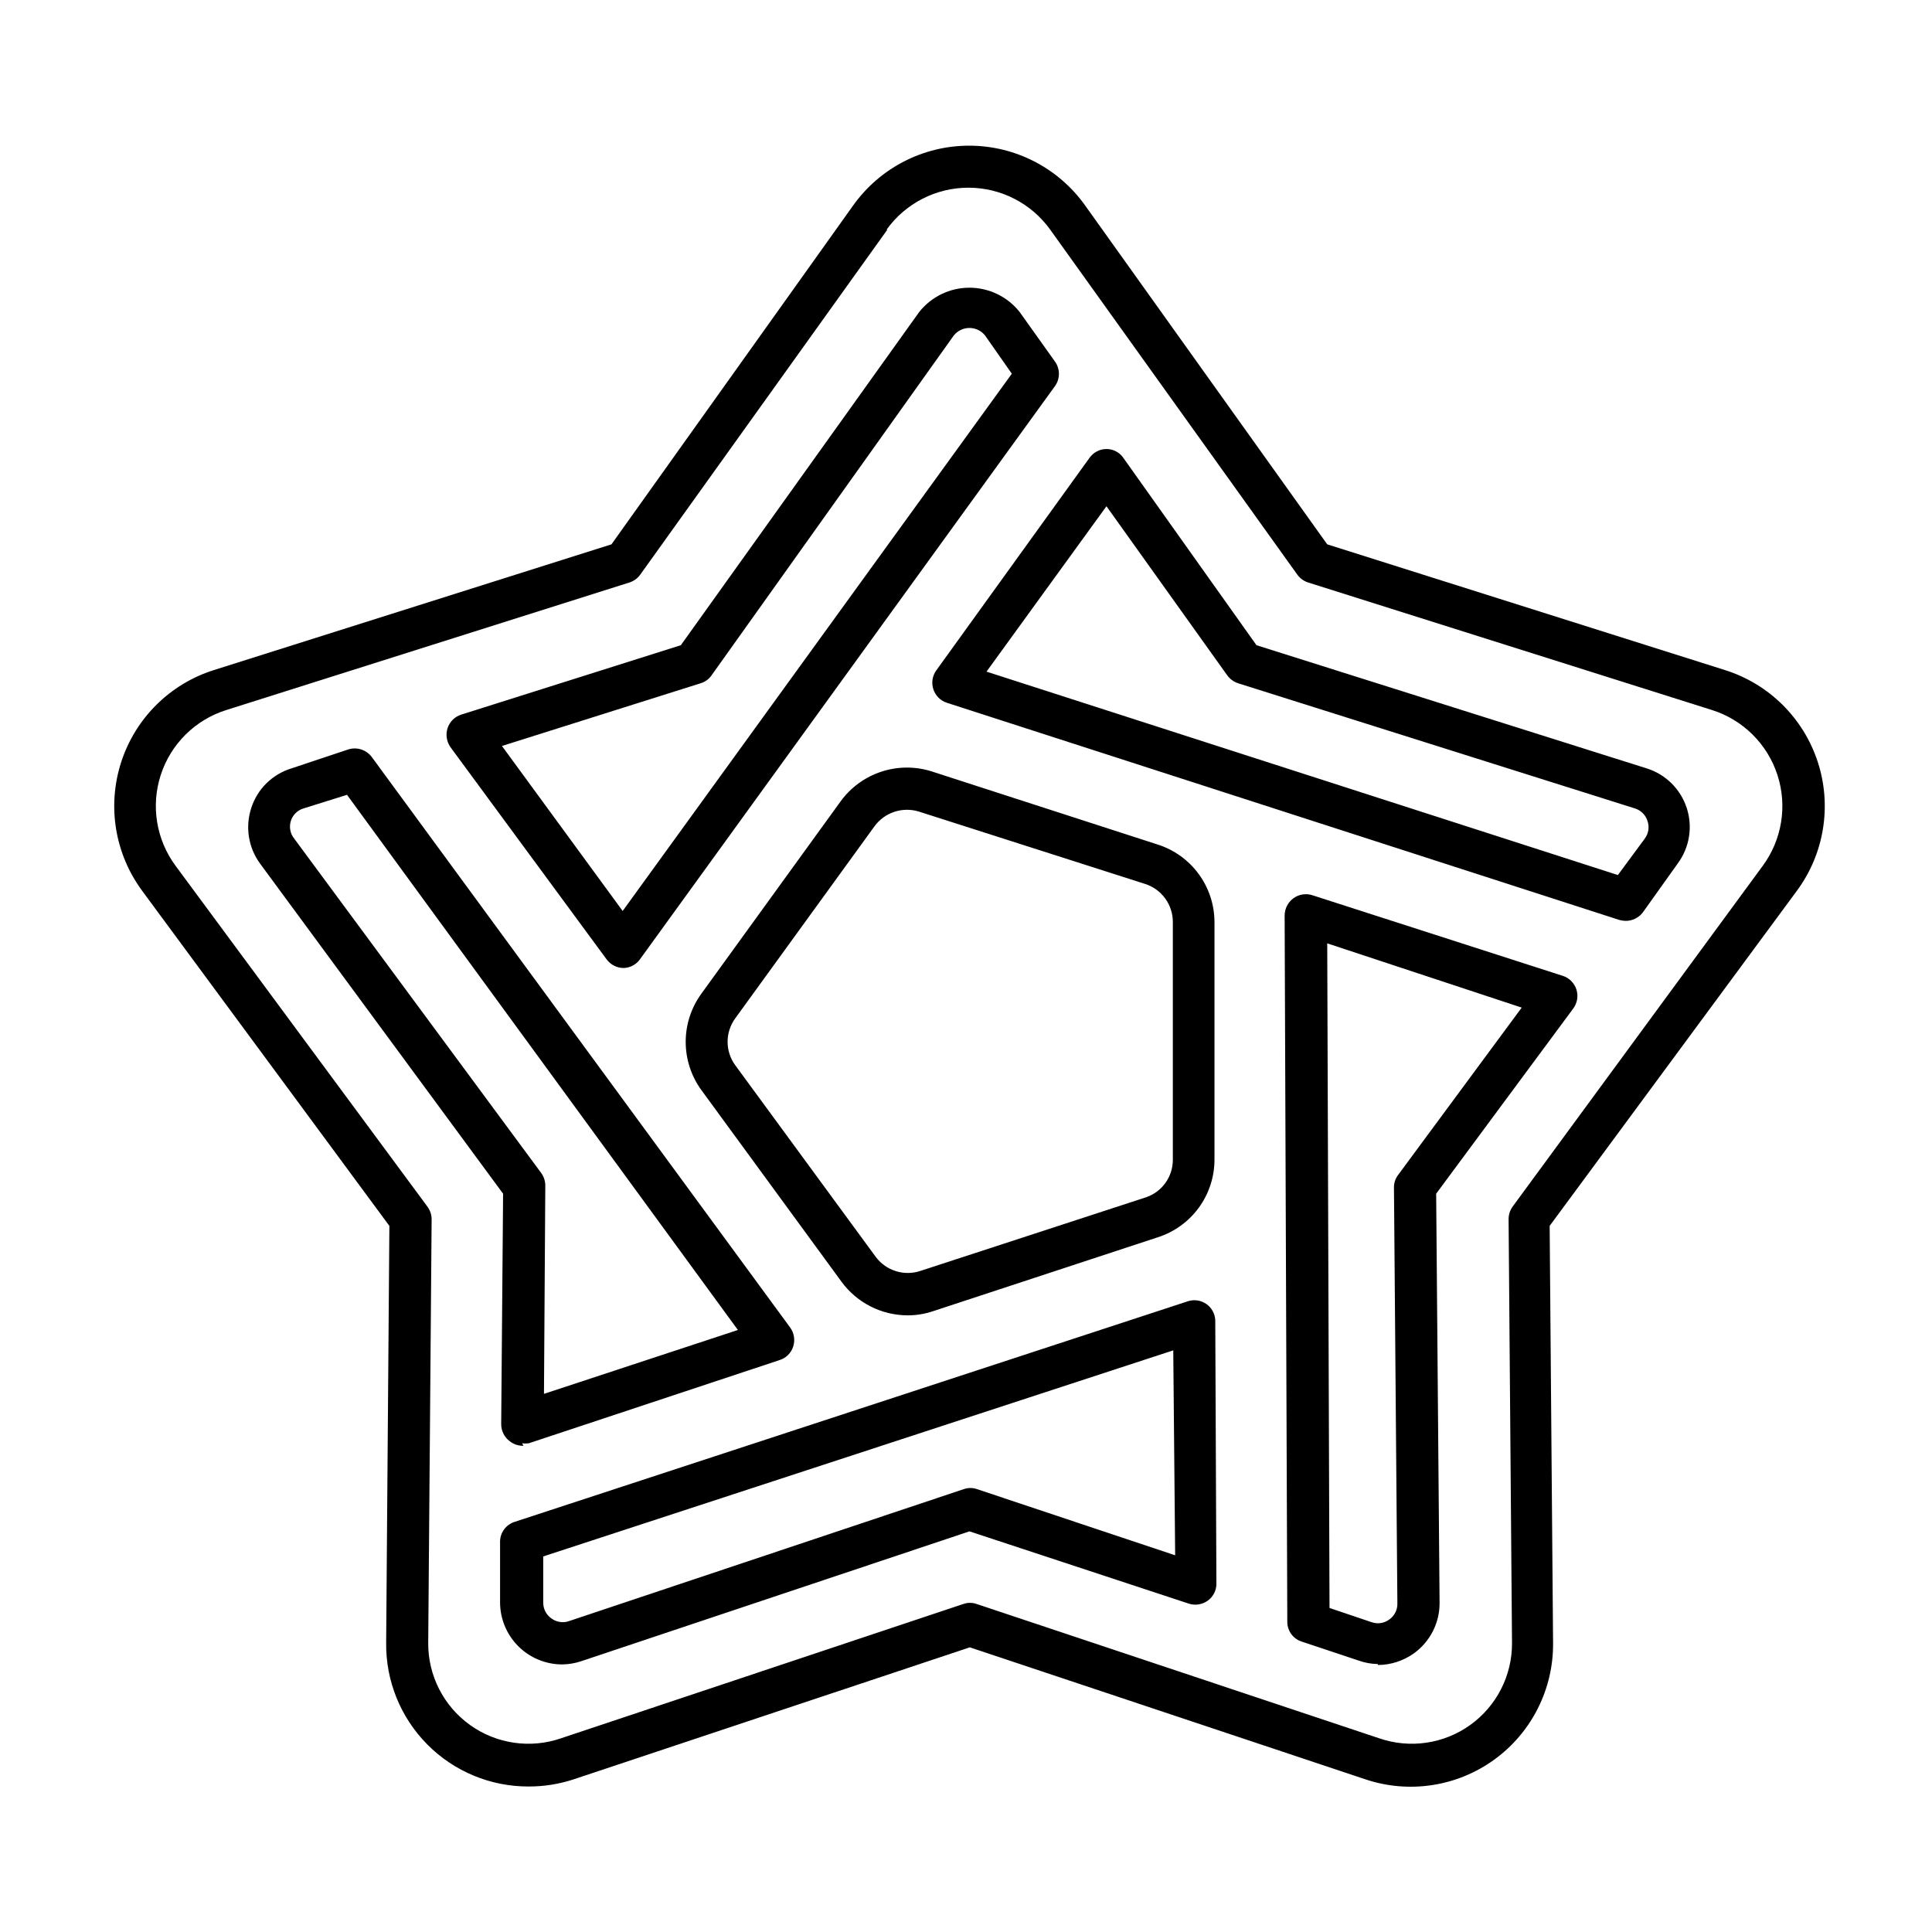 <?xml version="1.0" encoding="UTF-8"?>
<!-- The Best Svg Icon site in the world: iconSvg.co, Visit us! https://iconsvg.co -->
<svg fill="#000000" width="800px" height="800px" version="1.1" viewBox="144 144 512 512" xmlns="http://www.w3.org/2000/svg">
 <path d="m284.12 617.44c-10.086 0.043-19.766-3.969-26.871-11.129-7.102-7.16-11.035-16.871-10.914-26.957l0.855-110.48-65.496-88.77 0.004-0.004c-7.277-9.82-9.352-22.555-5.57-34.18s12.949-20.703 24.613-24.363l105.3-33.301 64.031-89.777c7.082-9.961 18.543-15.875 30.758-15.875 12.219 0 23.68 5.914 30.758 15.875l64.137 89.777 105.35 33.301c11.668 3.648 20.852 12.723 24.645 24.348 3.793 11.625 1.723 24.367-5.551 34.195l-65.496 88.77 0.906 110.48v0.004c0.133 12.223-5.66 23.75-15.547 30.938-9.891 7.184-22.645 9.137-34.23 5.234l-104.79-34.965-104.94 34.965c-3.867 1.281-7.918 1.93-11.992 1.914m95.07-412.57-65.496 91.441c-0.711 0.977-1.715 1.699-2.871 2.062l-106.86 33.809c-8.207 2.59-14.66 8.992-17.32 17.18s-1.199 17.156 3.922 24.082l66.754 90.332c0.707 0.965 1.094 2.129 1.109 3.324l-0.906 112.35v0.004c-0.039 8.613 4.106 16.707 11.117 21.715 7.008 5.008 16.012 6.301 24.148 3.473l106.55-35.57v0.004c1.141-0.406 2.387-0.406 3.527 0l106.61 35.57v-0.004c8.137 2.828 17.141 1.535 24.148-3.473 7.008-5.008 11.156-13.102 11.117-21.715l-0.906-112.35v-0.004c-0.004-1.191 0.367-2.356 1.059-3.324l66.301-90.332c5.098-6.93 6.543-15.891 3.887-24.07-2.656-8.18-9.094-14.582-17.289-17.191l-107.06-33.809c-1.152-0.363-2.16-1.086-2.871-2.062l-65.496-91.441c-5.016-6.988-13.09-11.129-21.688-11.129-8.602 0-16.672 4.141-21.691 11.129m-86.051 380.22c-4.359-0.027-8.531-1.781-11.602-4.879-3.066-3.098-4.785-7.285-4.769-11.645v-16.223c0.105-2.328 1.656-4.344 3.879-5.039l178.35-58.441c1.656-0.559 3.477-0.301 4.914 0.691 1.438 0.988 2.324 2.602 2.391 4.348l0.301 69.777h0.004c0.016 1.797-0.852 3.492-2.32 4.531-1.461 1.039-3.332 1.32-5.035 0.758l-58.09-19.145-102.88 34.41c-1.625 0.547-3.324 0.836-5.039 0.855m-5.039-28.617v12.191l0.004 0.004c-0.031 1.684 0.781 3.269 2.164 4.231 1.348 1 3.106 1.266 4.688 0.703l104.59-34.965v0.004c1.141-0.406 2.387-0.406 3.527 0l52.496 17.531-0.504-54.312zm221.17 28.516h0.004c-1.719-0.023-3.422-0.332-5.039-0.906l-15.113-5.039c-2.215-0.699-3.746-2.715-3.832-5.035l-0.707-187.42h0.004c0.016-1.793 0.875-3.473 2.316-4.535 1.453-1.062 3.328-1.363 5.039-0.805l66.352 21.363v-0.004c1.719 0.555 3.062 1.902 3.613 3.621 0.551 1.719 0.234 3.598-0.844 5.047l-36.324 49.07 0.906 108.42c0.035 5.281-2.481 10.25-6.75 13.352-2.789 2.008-6.133 3.102-9.57 3.125m-12.848-15.113 11.184 3.777c1.566 0.543 3.301 0.277 4.637-0.707 1.383-0.957 2.195-2.547 2.164-4.231l-0.906-110.23c-0.02-1.219 0.371-2.406 1.109-3.375l32.746-44.336-51.539-17.027zm-213.62-42.977c-1.312 0.027-2.594-0.398-3.625-1.211-1.453-1.07-2.297-2.777-2.269-4.582l0.504-61.012-64.387-87.461c-3.113-4.238-3.992-9.715-2.367-14.711 1.602-5.043 5.574-8.977 10.629-10.531l15.113-5.039h0.004c2.309-0.723 4.82 0.109 6.246 2.066l110.84 151.14h-0.004c1.059 1.453 1.355 3.324 0.809 5.035-0.539 1.703-1.875 3.039-3.578 3.578l-66.504 22.066c-0.586 0.078-1.176 0.078-1.762 0m-46.402-171.85-11.438 3.578h0.004c-1.633 0.453-2.926 1.699-3.441 3.312-0.52 1.613-0.191 3.375 0.871 4.695l65.496 88.672c0.699 0.984 1.07 2.168 1.055 3.375l-0.352 55.117 51.391-16.93zm148.57 137.94c-6.93-0.012-13.441-3.32-17.531-8.918l-37.133-50.781c-2.699-3.711-4.152-8.184-4.152-12.773s1.453-9.059 4.152-12.77l36.879-50.938c2.68-3.703 6.461-6.465 10.805-7.894 4.34-1.43 9.023-1.453 13.379-0.066l59.801 19.348c4.375 1.379 8.199 4.113 10.914 7.809 2.719 3.695 4.191 8.16 4.203 12.746v62.875c0.02 4.613-1.438 9.113-4.156 12.836-2.719 3.727-6.559 6.484-10.961 7.871l-59.449 19.551c-2.172 0.734-4.453 1.109-6.75 1.105m-8.766-129.63-36.93 50.934c-2.688 3.695-2.688 8.703 0 12.395l37.23 50.785c2.699 3.644 7.422 5.164 11.738 3.777l59.75-19.496h0.004c4.363-1.41 7.301-5.492 7.254-10.078v-62.926c0.008-4.586-2.941-8.656-7.305-10.074l-60.004-19.195c-4.34-1.332-9.047 0.223-11.738 3.879m-66.453 37.582c-1.785 0.008-3.465-0.836-4.535-2.266l-41.41-56.273c-1.027-1.473-1.305-3.336-0.758-5.039 0.566-1.707 1.914-3.039 3.629-3.578l58.188-18.391 63.18-88.316c3.219-4.059 8.117-6.426 13.301-6.426 5.18 0 10.078 2.367 13.301 6.426l9.371 13.148c1.387 1.945 1.387 4.555 0 6.5l-109.98 151.9c-1.043 1.465-2.734 2.328-4.531 2.316zm-32.293-58.844 31.992 43.73 103.13-142.38-7.055-10.078c-1-1.293-2.543-2.047-4.18-2.047s-3.18 0.754-4.184 2.047l-64.133 89.98c-0.688 1.016-1.703 1.762-2.871 2.117zm297.8 46.352c-0.578-0.012-1.156-0.098-1.711-0.254l-178.15-57.535c-1.711-0.543-3.055-1.879-3.613-3.586-0.559-1.703-0.266-3.574 0.793-5.027l40.605-56.324c1.031-1.457 2.703-2.32 4.484-2.32 1.797-0.004 3.477 0.883 4.484 2.367l35.266 49.625 103.43 32.648c5.016 1.578 8.961 5.481 10.59 10.48 1.633 5 0.746 10.48-2.379 14.711l-9.27 12.996c-1.086 1.406-2.762 2.227-4.535 2.219m-169.38-66.051 167.32 53.906 7.106-9.621h-0.004c1.016-1.336 1.301-3.094 0.754-4.684-0.48-1.578-1.703-2.82-3.273-3.328l-105.25-33.199c-1.156-0.383-2.164-1.125-2.871-2.117l-31.992-44.789z"/>
</svg>